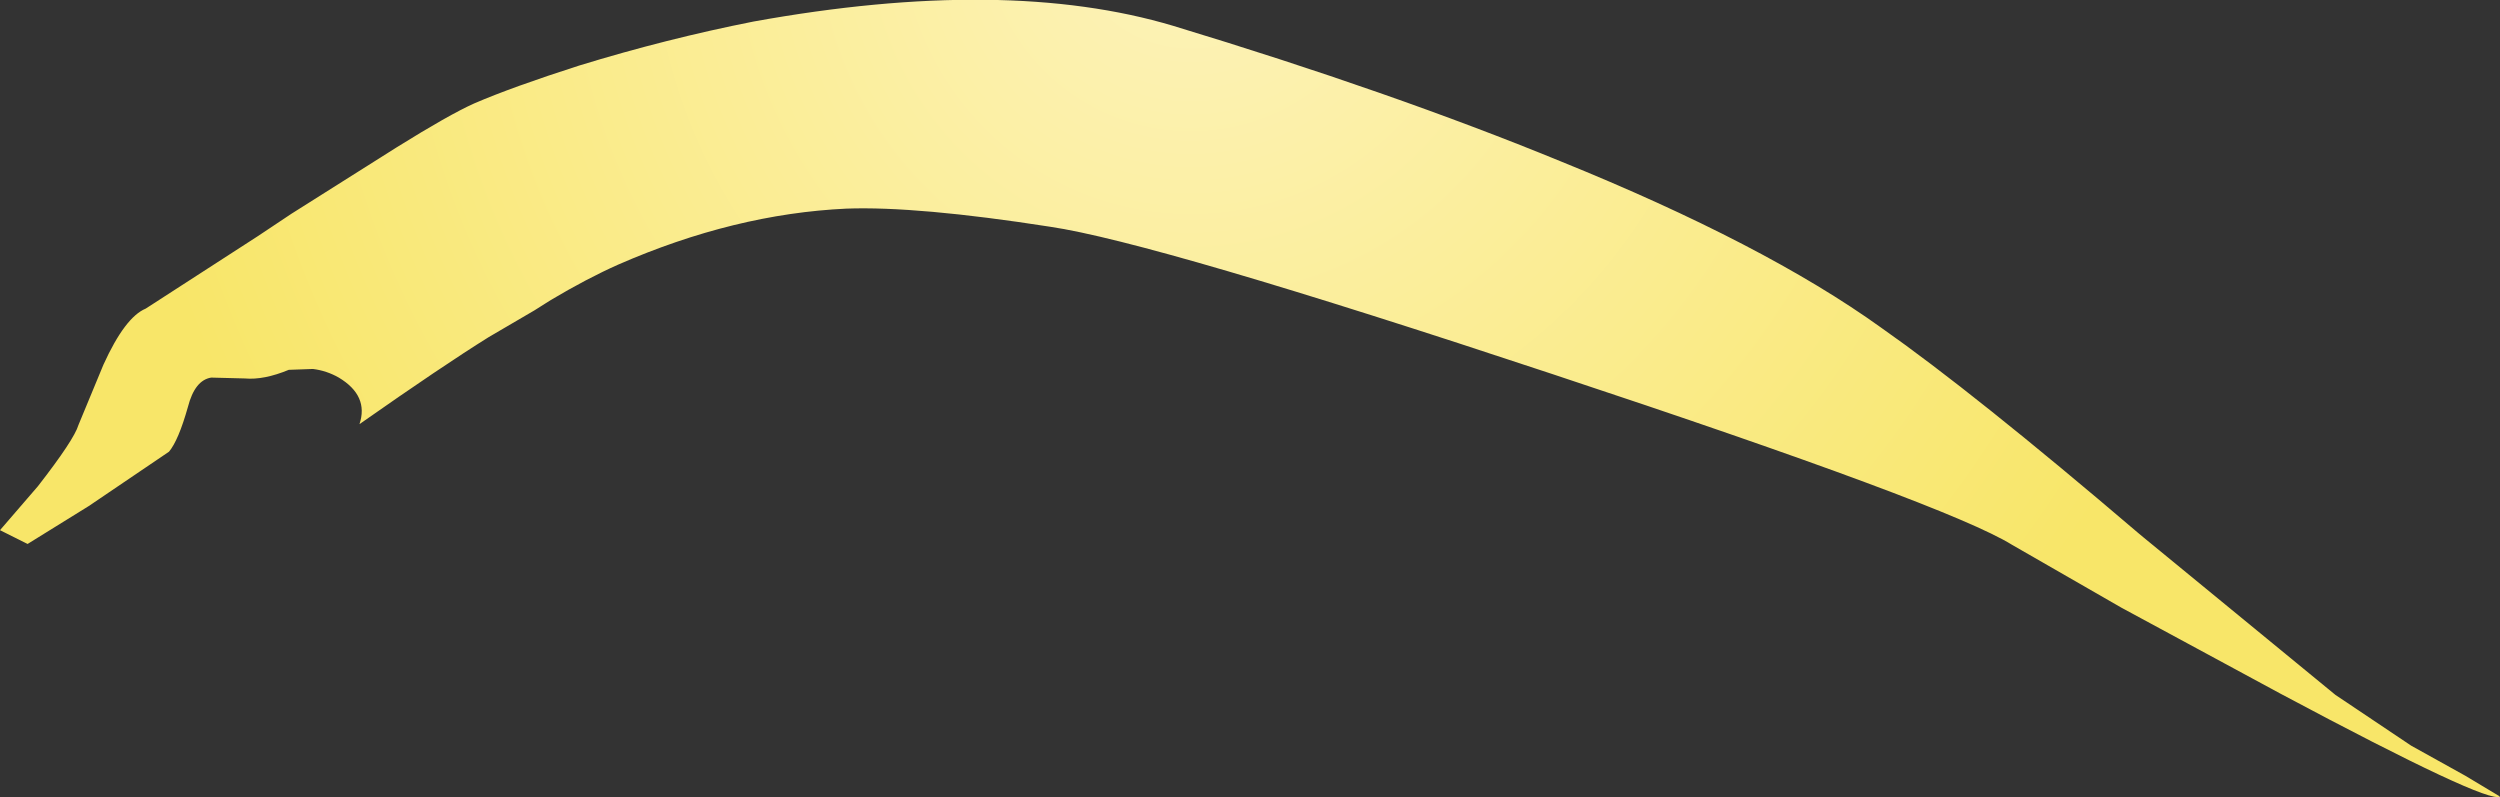 <?xml version="1.0" encoding="UTF-8" standalone="no"?>
<svg xmlns:xlink="http://www.w3.org/1999/xlink" height="46.25px" width="145.0px" xmlns="http://www.w3.org/2000/svg">
  <rect width="100%" height="100%" fill="#333333" stroke="none"/>
  <g transform="matrix(1.0, 0.0, 0.0, 1.0, 25.25, -6.15)">
    <path d="M98.75 37.05 L99.05 37.3 110.2 46.45 114.6 49.4 117.75 51.15 119.75 52.35 Q119.05 52.8 107.05 46.4 L97.8 41.4 91.45 37.75 Q87.75 35.45 64.8 27.85 41.75 20.2 35.65 19.3 27.95 18.1 23.85 18.25 17.35 18.55 10.6 21.5 8.8 22.3 6.7 23.55 L5.75 24.15 3.1 25.7 Q0.45 27.35 -4.4 30.75 -3.85 29.1 -5.6 28.05 -6.3 27.65 -7.1 27.55 L-8.5 27.6 Q-9.95 28.2 -11.05 28.1 L-13.0 28.05 Q-13.95 28.2 -14.35 29.75 -14.9 31.7 -15.45 32.35 L-20.1 35.5 -23.65 37.7 -25.25 36.9 -23.05 34.35 Q-20.95 31.65 -20.7 30.8 L-19.25 27.3 Q-18.0 24.55 -16.8 24.05 L-10.3 19.85 -8.35 18.55 -2.25 14.7 Q0.8 12.8 2.25 12.15 4.45 11.2 8.35 9.95 13.4 8.4 18.45 7.4 33.1 4.75 42.8 7.65 55.5 11.5 65.25 15.5 77.1 20.3 83.85 25.15 89.2 28.9 98.75 37.05" fill="url(#gradient0)" fill-rule="evenodd" stroke="none"/>
  </g>
  <defs>
    <radialGradient cx="0" cy="0" gradientTransform="matrix(0.076, 0.006, -0.006, 0.076, 43.8, 1.75)" gradientUnits="userSpaceOnUse" id="gradient0" r="819.2" spreadMethod="pad">
      <stop offset="0.0" stop-color="#fdf3bb"/>
      <stop offset="1.0" stop-color="#f8e669"/>
    </radialGradient>
  </defs>
</svg>
